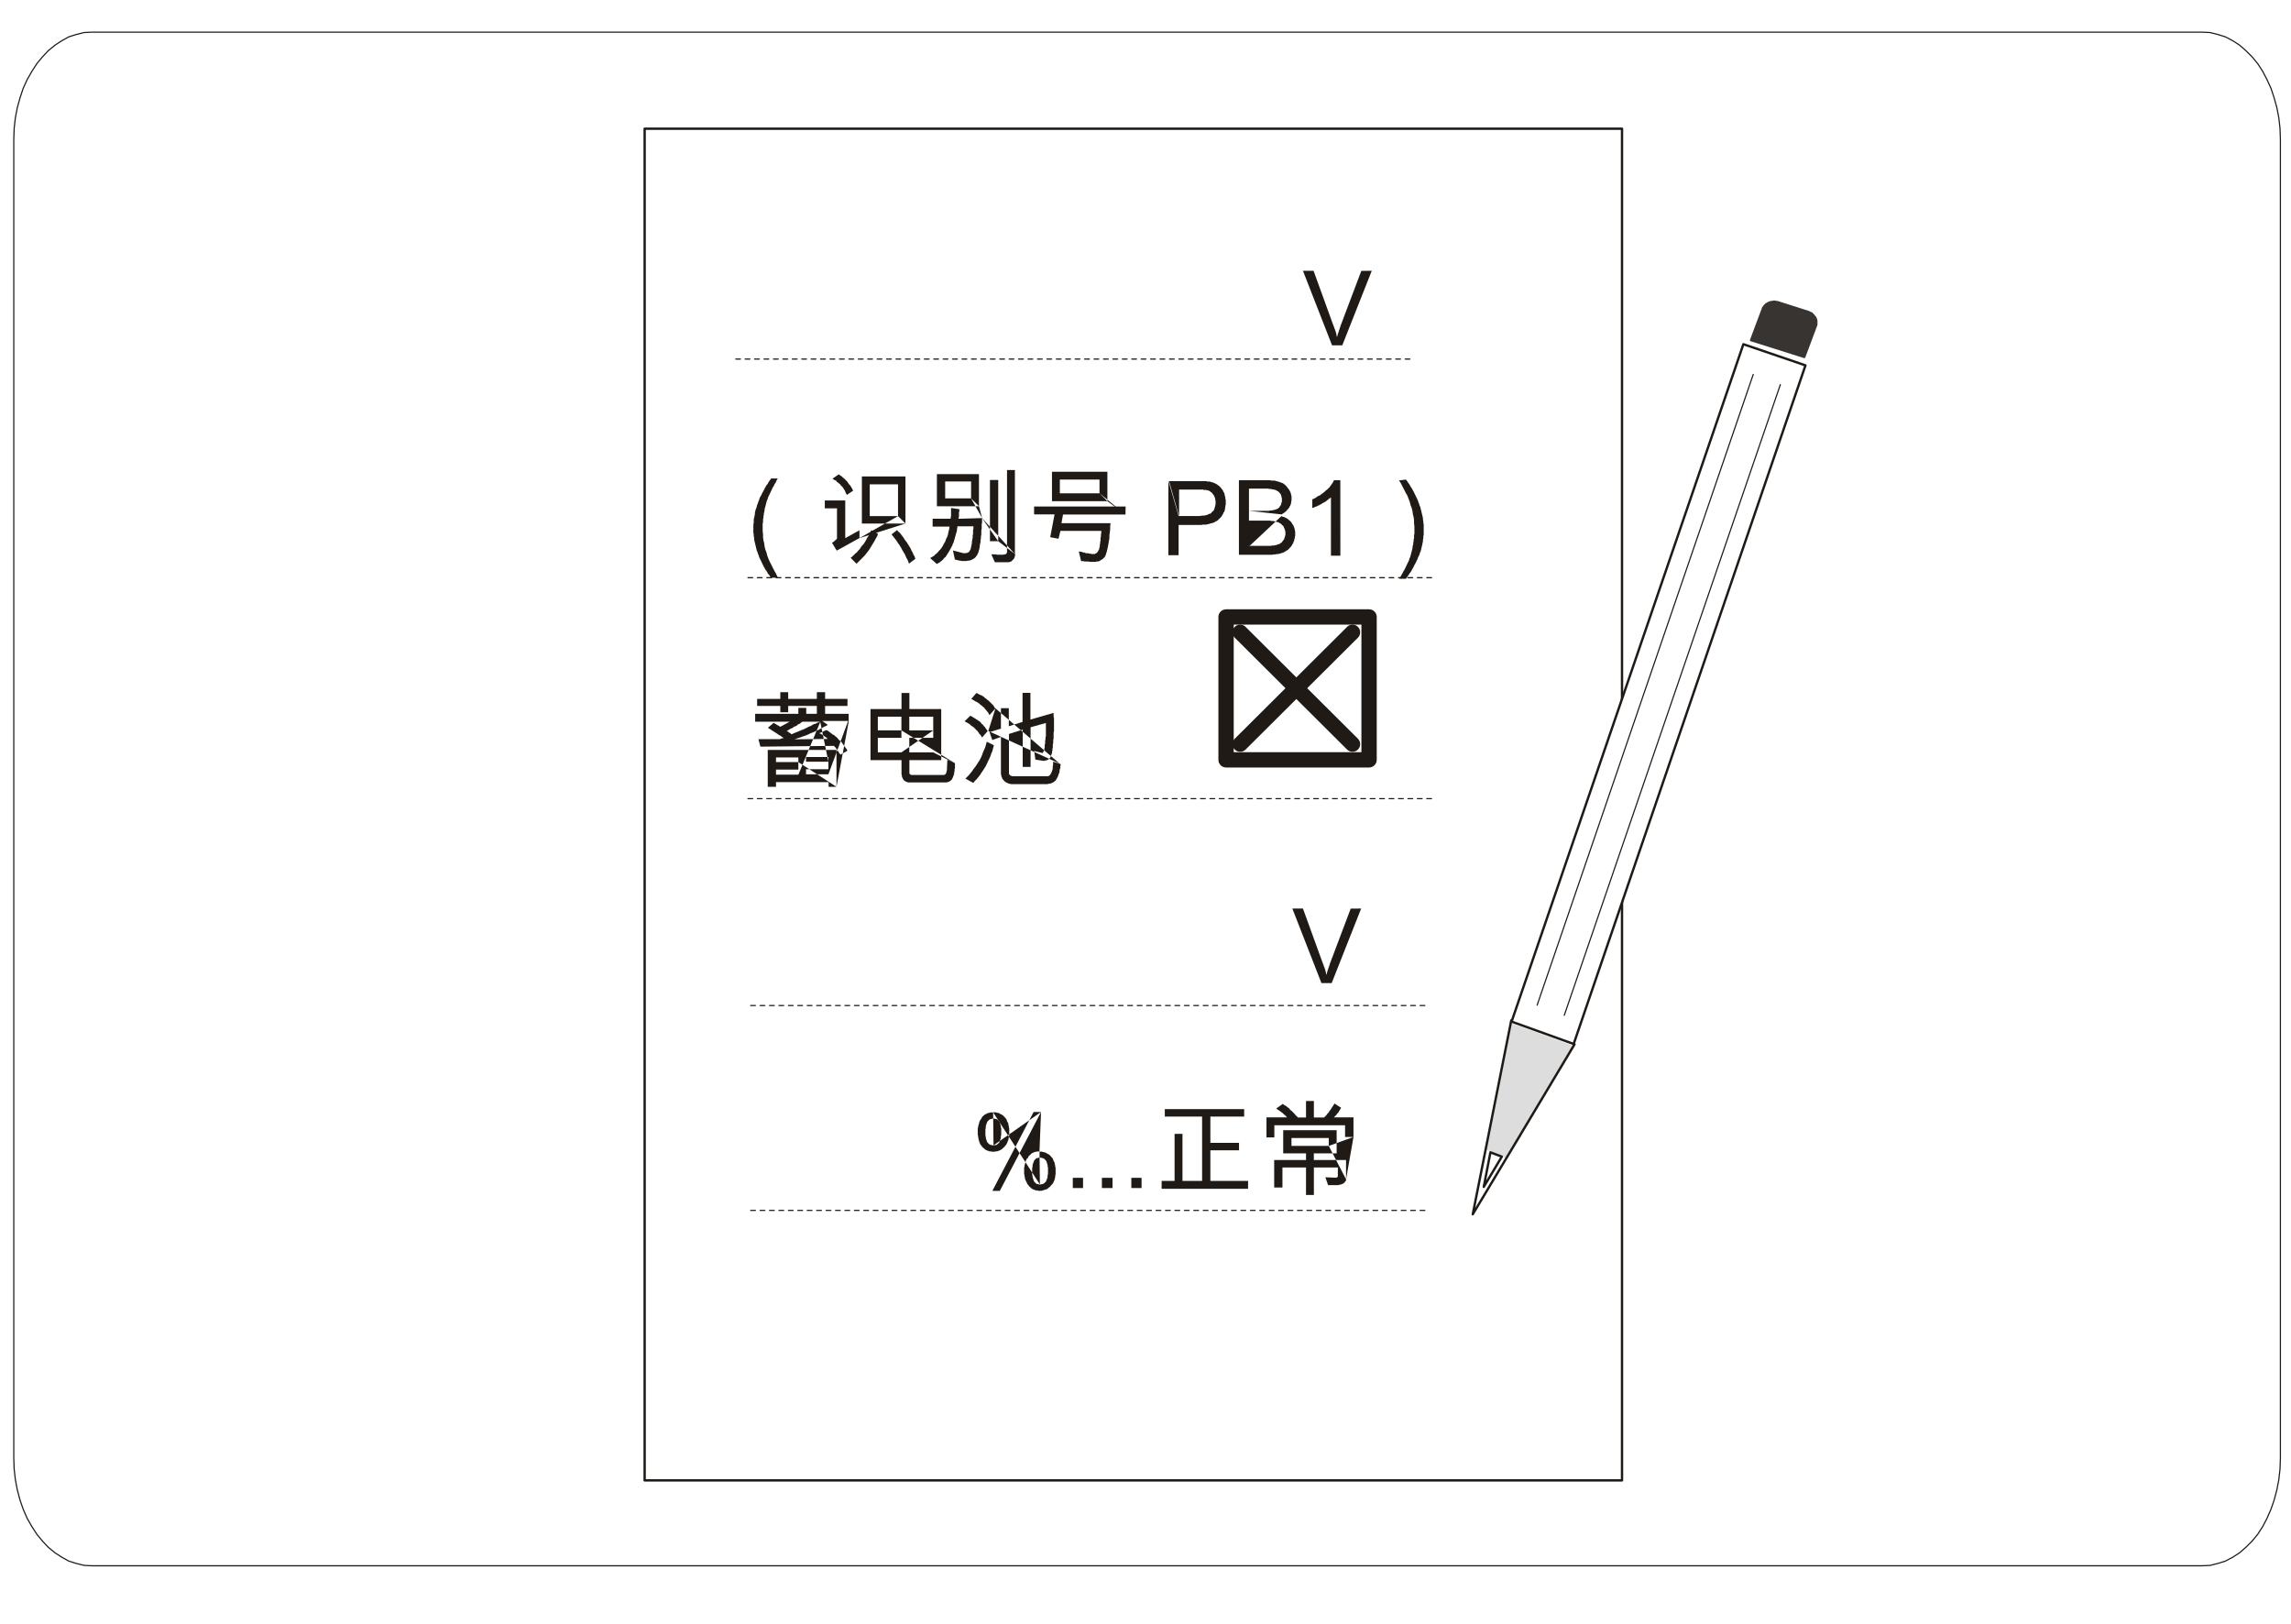 <?xml version="1.0" encoding="UTF-8"?>

<!DOCTYPE svg PUBLIC "-//W3C//DTD SVG 1.1//EN"
  "http://www.w3.org/Graphics/SVG/1.1/DTD/svg11.dtd">

<!-- Generator: Creation Date:2020-06-23 by DrawSVG v11.0.1 build 12123
  TechSVG Profile Copyright(c) 2012-2019 Larson Software Technology, Inc.
--> 
<svg xmlns="http://www.w3.org/2000/svg"
 
 xmlns:xlink="http://www.w3.org/1999/xlink"
 xmlns:ev="http://www.w3.org/2001/xml-events"
 version="1.1"
 width="418.90pt" height="296.93pt"
 viewBox="0.00 0.00 418.90 296.93"
 stroke-linejoin="round" stroke-linecap="round" fill="none" fill-rule="evenodd"
 preserveAspectRatio="xMidYMid meet"
 zoomAndPan="magnify">

<rect x="0.00" y="0.00" width="418.90" height="296.93" fill="#808080" stroke="none"/>

<desc>
"ProfileId:Model-Profile" "ProfileEd:1" "ColourClass:colour" 
</desc>

<rect fill="#FFFFFF" stroke="none" x="0" y="0" width="418.90pt" height="296.93pt" />

<defs>
<clipPath id="cp17486">
 <path clip-rule="evenodd" d=" M0 1 L417.9 1 L417.9 296.93 L0 296.93 Z"/>
</clipPath>
</defs>

<!--start metafileId:pictureId-27061050_CN:Ebene 1-->
<g clip-path="url(#cp17486)">
<path  fill="none" stroke="#1F1A16" stroke-width="0.215" d="M16.81 5.88l385.86 0 1.44 .07 1.44 .36 1.36 .43 1.36 .72 1.22 .79 1.15 1 1.15 1.15 1.01 1.22 .93 1.44 .79 1.51 .72 1.58 .57 1.72 .5 1.79 .36 1.87 .22 1.94 .07 2.01 0 241.11 -.07 2.01 -.22 1.94 -.36 1.87 -.5 1.87 -.57 1.65 -.72 1.65 -.79 1.51 -.93 1.44 -1.01 1.22 -1.15 1.15 -1.15 1 -1.22 .79 -1.36 .72 -1.36 .43 -1.44 .36 -1.44 .07 -385.86 0 -1.44 -.07 -1.44 -.36 -1.36 -.43 -1.29 -.72 -1.22 -.79 -1.22 -1 -1.08 -1.15 -1.01 -1.22 -.93 -1.44 -.86 -1.51 -.72 -1.65 -.57 -1.65 -.5 -1.87 -.36 -1.87 -.22 -1.94 -.07 -2.01 0 -241.11 .07 -2.01 .22 -1.94 .36 -1.87 .5 -1.79 .57 -1.72 .72 -1.58 .86 -1.51 .93 -1.44 1.01 -1.22 1.08 -1.15 1.22 -1 1.22 -.79 1.29 -.72 1.36 -.43 1.44 -.36 Z"/>
<path  fill="#FFFFFF" stroke="#1F1A16" stroke-width="0.431" d="M117.87 270.66l178.71 0 0 -247.13 -178.71 0 Z"/>
<path  stroke="#1F1A16" stroke-width="0.215" stroke-dasharray="0.862" d="M134.53 65.65l123.98 0M134.53 65.65"/>
<path  fill="#1F1A16" d="M250.82 49.51l-5.39 13.63 -1.87 0 -5.32 -13.63 1.94 0 3.59 9.9 0 0 .07 .14 0 .07 .07 .14 .07 .14 0 .14 .07 .14 .07 .07 0 .14 .07 .14 .07 .14 0 .14 .07 .14 0 .14 .07 .22 0 .14 .07 .14 0 0 0 0 .07 -.14 0 -.14 .07 -.14 0 -.14 .07 -.07 0 -.14 .07 -.14 .07 -.14 0 -.14 .07 -.14 .07 -.14 0 -.14 .07 -.14 .07 -.14 0 -.14 .07 -.14 3.74 -9.9 Z"/>
<path  stroke="#1F1A16" stroke-width="0.215" stroke-dasharray="0.862" d="M136.76 105.62l125.05 0M136.76 105.62"/>
<path  fill="#1F1A16" d="M142.22 105.62l-1.22 0 0 0 -.22 -.22 -.14 -.29 -.22 -.22 -.14 -.29 -.14 -.22 -.22 -.29 -.14 -.29 -.14 -.22 -.14 -.29 -.14 -.29 -.14 -.29 -.14 -.29 -.14 -.29 -.14 -.29 -.07 -.29 -.14 -.29 0 0 -.07 -.29 -.14 -.29 -.07 -.29 -.07 -.29 -.07 -.29 -.07 -.29 -.07 -.29 -.07 -.29 -.07 -.36 0 -.29 -.07 -.29 0 -.29 -.07 -.29 0 -.29 0 -.29 0 -.29 0 0 0 -.29 0 -.36 .07 -.29 0 -.36 0 -.29 .07 -.29 .07 -.29 .07 -.36 0 -.29 .07 -.29 .07 -.29 .14 -.29 .07 -.29 .07 -.29 .14 -.29 .07 -.29 0 0 .14 -.29 .07 -.29 .14 -.29 .14 -.22 .14 -.29 .14 -.29 .14 -.22 .14 -.29 .14 -.29 .14 -.22 .14 -.29 .22 -.22 .14 -.29 .14 -.22 .22 -.29 .14 -.22 1.22 0 0 0 -.22 .36 -.14 .36 -.22 .29 -.14 .36 -.22 .29 -.14 .36 -.14 .29 -.14 .29 -.14 .29 -.14 .29 -.14 .29 -.07 .29 -.14 .29 -.07 .29 -.07 .22 -.07 .29 0 0 -.07 .29 -.07 .22 -.07 .29 0 .22 -.07 .29 -.07 .22 0 .29 -.07 .29 0 .22 -.07 .29 0 .29 0 .22 -.07 .29 0 .29 0 .22 0 .29 0 0 0 .57 .07 .57 0 .57 .07 .5 .14 .57 .07 .57 .14 .57 .22 .57 .14 .57 .22 .57 .22 .5 .29 .57 .29 .57 .29 .57 .29 .5 Z"/>
<path  fill="#1F1A16" d="M157.16 98.37l-4.17 2.3 -.86 -1.44 0 0 .14 -.07 .07 -.07 .14 -.07 .07 -.07 .07 -.07 .07 -.07 .07 -.07 .07 0 .07 -.07 0 -.07 .07 -.07 0 0 .07 -.07 0 0 0 -.07 0 0 0 -5.45 -2.23 0 0 -1.44 3.74 0 0 6.89 2.59 -1.44 Z"/>
<path  fill="#1F1A16" d="M156.01 89.69l0 0 -1.15 .79 0 0 -.14 -.22 -.14 -.29 -.07 -.22 -.14 -.22 -.14 -.22 -.14 -.22 -.22 -.22 -.14 -.14 -.14 -.22 -.22 -.14 -.14 -.14 -.22 -.14 -.14 -.22 -.22 -.07 -.22 -.14 -.22 -.14 1.15 -.79 0 0 .22 .14 .14 .14 .22 .07 .14 .22 .22 .14 .14 .14 .14 .14 .22 .22 .14 .14 .14 .22 .14 .22 .22 .22 .14 .22 .14 .22 .14 .29 Z"/>
<path  fill="#1F1A16" d="M160.54 97.59l0 0 0 0 -.14 .43 -.22 .36 -.22 .43 -.22 .36 -.22 .36 -.22 .36 -.22 .36 -.22 .36 -.29 .36 -.22 .29 -.29 .36 -.29 .29 -.29 .29 -.29 .29 -.29 .29 -.29 .29 -1.08 -1.08 0 0 .29 -.22 .29 -.29 .29 -.29 .29 -.22 .22 -.29 .29 -.29 .22 -.36 .22 -.29 .29 -.29 .22 -.36 .22 -.36 .14 -.29 .22 -.36 .22 -.36 .22 -.43 .14 -.36 Z"/>
<path  fill="#1F1A16" d="M165.56 95.72l0 0 -7.97 0 0 -8.61 7.97 0 0 8.61 -1.36 -1.36 0 0 0 -5.81 -5.17 0 0 5.81 5.17 0 -7.04 4.02 Z"/>
<path  fill="#1F1A16" d="M167.36 102.18l0 0 -1.15 .86 0 0 -.14 -.36 -.14 -.36 -.22 -.36 -.14 -.36 -.14 -.29 -.22 -.36 -.22 -.36 -.14 -.29 -.22 -.36 -.22 -.36 -.22 -.29 -.22 -.36 -.22 -.29 -.22 -.29 -.29 -.36 -.22 -.29 1.01 -.79 0 0 .22 .29 .29 .22 .22 .29 .22 .29 .22 .29 .22 .36 .22 .29 .22 .29 .22 .36 .22 .36 .22 .36 .14 .36 .22 .36 .14 .36 .22 .36 Z"/>
<path  fill="#1F1A16" d="M179.57 94.72l0 0 0 .43 0 .36 -.07 .36 0 .43 0 .36 -.07 .36 0 .36 0 .36 -.07 .36 0 .29 -.07 .36 0 .29 -.07 .36 -.07 .29 0 .29 -.07 .29 0 0 -.07 .29 -.07 .22 -.07 .29 -.14 .22 -.07 .22 -.14 .14 -.14 .22 -.14 .14 -.22 .14 -.14 .07 -.22 .14 -.22 .07 -.22 .07 -.29 0 -.22 .07 -.29 0 0 0 -.14 0 -.07 0 -.14 0 -.07 0 -.14 0 -.07 0 -.14 -.07 -.07 0 -.14 0 -.07 0 -.14 -.07 -.14 0 -.14 -.07 -.07 0 -.14 0 -.14 -.07 -.36 -1.65 1.65 .43 0 0 .07 0 0 0 .07 0 0 .07 .07 0 0 0 0 0 .07 0 0 0 .07 0 0 0 0 0 .07 0 0 0 .07 0 0 0 0 0 .07 0 .07 0 .07 0 .07 0 .07 -.07 .07 0 .07 0 .07 0 .07 -.07 .07 0 0 -.07 .07 0 .07 -.07 0 -.07 .07 0 0 -.07 0 0 .07 -.07 0 -.07 .07 -.07 0 -.07 .07 -.07 0 -.14 0 -.07 .07 -.07 0 -.14 0 -.07 .07 -.14 0 -.07 0 -.14 .07 -.14 0 -.14 0 -.14 0 0 0 -.14 .07 -.14 0 -.14 0 -.14 .07 -.14 0 -.22 0 -.14 0 -.22 .07 -.14 0 -.22 0 -.22 0 -.14 0 -.22 .07 -.22 0 -.22 0 -.22 -2.94 0 0 0 0 .22 -.07 .29 0 .22 -.07 .29 -.07 .22 -.07 .22 -.07 .29 -.07 .22 -.07 .29 -.07 .22 -.07 .22 -.07 .29 -.14 .22 -.07 .29 -.14 .22 -.14 .29 0 0 -.14 .22 -.14 .29 -.14 .22 -.14 .22 -.14 .22 -.14 .22 -.14 .22 -.22 .14 -.14 .22 -.14 .14 -.14 .14 -.22 .14 -.14 .14 -.22 .14 -.14 .07 -.22 .14 -1.22 -1.08 0 0 .36 -.22 .36 -.22 .29 -.29 .29 -.22 .29 -.36 .29 -.29 .22 -.29 .22 -.36 .22 -.43 .22 -.36 .14 -.43 .22 -.43 .14 -.43 .07 -.43 .14 -.5 .07 -.5 -3.09 0 0 -1.44 3.3 0 0 0 0 -.07 0 -.14 0 -.07 .07 -.14 0 -.07 0 -.14 0 -.07 0 -.14 0 -.14 0 -.14 0 -.14 0 -.14 0 -.14 0 -.14 0 -.14 0 -.14 1.51 .22 0 0 0 .14 0 .14 0 .14 -.07 .14 0 .14 0 .14 0 .14 0 .07 0 .14 0 .07 0 .07 0 .14 -.07 .07 0 .07 0 .07 0 .07 Z"/>
<path  fill="#1F1A16" d="M179 92.56l0 0 -7.69 0 0 -5.88 7.69 0 0 5.88 -1.44 -1.44 0 0 0 -3.09 -4.74 0 0 3.09 4.74 0 2.01 3.59 Z"/>
<path  fill="#1F1A16" d="M182.52 98.95l0 0 -1.51 0 0 -11.19 1.51 0 0 11.19 3.09 2.37 0 0 0 0 0 .07 0 .07 0 .07 0 .07 -.07 .07 0 .07 0 .07 0 .07 -.07 .07 0 .07 -.07 .07 0 .07 -.07 .07 -.07 0 0 .07 -.07 .07 0 0 -.07 .07 0 0 -.07 .07 -.07 .07 0 0 -.07 .07 -.07 0 -.07 .07 -.07 0 -.07 0 -.07 0 -.07 .07 -.07 0 -.07 0 -.07 0 -.07 0 -2.3 0 -.65 -1.44 0 0 .14 0 .14 0 .14 0 .14 0 .07 0 .14 0 .14 0 .07 .07 .14 0 .07 0 .07 0 .07 0 .07 0 .07 0 .07 0 .07 0 0 0 .07 0 .14 0 .07 0 .07 0 .14 0 .07 0 .07 0 .07 -.07 .07 0 0 0 .07 0 .07 0 .07 0 0 -.07 .07 0 0 0 0 0 0 0 .07 0 0 -.07 0 0 .07 0 0 -.07 0 0 0 -.07 0 0 .07 -.07 0 -.07 0 0 0 -.07 0 -.07 0 0 0 -.07 0 -14.78 1.44 0 0 15.36 -6.03 -6.6 Z"/>
<path  fill="#1F1A16" d="M205.79 94.07l-11.42 0 -.29 1.58 8.98 0 0 0 -.07 .57 0 .57 -.07 .57 -.07 .5 0 .5 -.07 .43 -.07 .43 -.07 .36 -.07 .43 -.07 .29 -.07 .29 -.07 .29 -.07 .22 -.07 .22 -.07 .22 -.07 .14 0 0 -.07 .14 -.14 .14 -.07 .07 -.14 .14 -.07 .07 -.14 .07 -.14 .07 -.07 .07 -.14 .07 -.14 .07 -.14 .07 -.14 0 -.22 0 -.14 .07 -.14 0 -.22 0 0 0 -.07 0 -.07 0 -.07 0 -.14 0 -.07 0 -.14 0 -.14 0 -.14 -.07 -.14 0 -.14 0 -.14 0 -.22 0 -.14 0 -.22 -.07 -.22 0 -.22 0 -.43 -1.79 0 0 .22 .07 .22 0 .22 .07 .14 .07 .22 0 .14 .07 .22 .07 .14 0 .22 0 .14 .07 .14 0 .14 0 .14 .07 .14 0 .14 0 .14 0 0 0 .07 0 .07 0 .07 0 .07 -.07 .07 0 .07 -.07 .07 0 .07 -.07 0 0 .07 -.07 .07 -.07 .07 -.07 0 -.07 .07 -.07 0 -.07 .07 -.07 0 0 .07 -.07 0 -.14 .07 -.14 0 -.14 .07 -.14 0 -.22 0 -.14 .07 -.22 0 -.29 .07 -.22 0 -.29 0 -.22 .07 -.29 0 -.36 .07 -.29 0 -.36 -7.47 0 -.36 1.44 -1.51 -.29 .79 -4.16 -3.74 0 0 -1.44 16.74 0 Z"/>
<path  fill="#1F1A16" d="M202.48 91.63l0 0 -10.13 0 0 -5.38 10.13 0 0 5.38 -1.44 -1.44 0 0 0 -2.51 -7.25 0 0 2.51 7.25 0 4.74 3.87 Z"/>
<path  fill="#1F1A16" d="M213.76 87.97l5.17 0 0 0 .14 0 .14 0 .22 0 .14 0 .14 0 .14 0 .14 0 .14 0 .07 0 .14 0 .14 0 .14 0 .07 .07 .14 0 .07 0 .14 0 0 0 .07 0 .14 0 .07 .07 .14 0 .07 .07 .14 0 .07 0 .14 .07 .07 .07 .14 0 .07 .07 .14 .07 .07 0 .07 .07 .14 .07 .07 .07 0 0 .07 .07 .14 .07 .07 .07 .07 .07 .07 .07 .07 .07 .07 .07 .07 .07 .07 .14 .07 .07 .07 .07 .07 .07 .07 .14 0 .07 .07 .14 .07 .07 0 0 .07 .14 0 .07 .07 .14 0 .07 0 .14 .07 .07 0 .14 .07 .14 0 .07 0 .14 0 .14 .07 .07 0 .14 0 .14 0 .07 0 .14 0 0 0 .22 0 .22 -.07 .22 0 .22 -.07 .22 0 .22 -.07 .22 -.07 .22 -.14 .14 -.07 .22 -.07 .14 -.14 .22 -.07 .14 -.14 .14 -.14 .14 -.14 .14 0 0 -.14 .14 -.14 .14 -.22 .14 -.22 .07 -.14 .14 -.22 .07 -.22 .07 -.29 .07 -.22 .07 -.29 .07 -.29 .07 -.29 0 -.29 0 -.29 .07 -.29 0 -.36 0 -3.52 0 0 5.53 -1.87 0 0 -13.63 1.87 6.46 0 0 3.52 0 0 0 .36 0 .43 -.07 .29 0 .36 -.07 .29 -.07 .22 -.14 .29 -.07 .22 -.14 .14 -.22 .22 -.14 .14 -.22 .07 -.22 .07 -.22 .07 -.29 .07 -.29 0 -.29 0 0 0 -.07 0 -.14 0 -.07 0 -.14 -.07 -.07 0 -.14 0 -.07 0 -.07 -.07 -.14 0 -.07 -.07 -.07 0 -.07 -.07 -.14 -.07 -.07 0 -.07 -.07 -.07 0 0 -.07 -.07 -.07 -.07 0 -.07 -.07 -.07 -.07 -.07 -.07 -.07 -.07 0 -.07 -.07 -.07 -.07 0 0 -.07 -.07 -.07 0 -.07 -.07 -.07 0 -.07 -.07 -.07 0 0 0 -.07 0 -.07 0 -.14 -.07 -.07 0 -.07 0 -.14 0 -.07 0 -.14 0 -.07 -.07 -.14 0 -.14 0 -.14 0 -.14 0 -.14 0 -.14 0 -.14 0 -3.45 0 0 4.88 Z"/>
<path  fill="#1F1A16" d="M234.3 94.36l0 0 .14 .07 .14 .07 .14 0 .14 .07 .14 .07 .14 .07 .14 .07 .14 .07 .07 .07 .14 .07 .07 .14 .14 .07 .07 .07 .14 .14 .07 .07 .07 .14 0 0 .07 .14 .07 .07 .07 .14 .07 .07 .07 .14 0 .07 .07 .14 .07 .14 0 .14 .07 .07 0 .14 0 .14 .07 .14 0 .14 0 .14 0 .14 0 0 0 .14 0 .14 0 .14 -.07 .14 0 .14 0 .14 -.07 .07 0 .14 -.07 .14 0 .14 -.07 .14 -.07 .07 0 .14 -.07 .14 -.07 .07 -.07 .14 0 0 -.07 .14 -.07 .07 -.07 .14 -.14 .07 -.07 .14 -.07 .07 -.14 .14 -.07 .07 -.07 .07 -.14 .07 -.07 .07 -.14 .07 -.14 .07 -.07 .07 -.14 .07 -.14 .07 0 0 -.14 .07 -.14 0 -.14 .07 -.14 .07 -.14 0 -.22 .07 -.14 0 -.14 0 -.22 .07 -.22 0 -.14 0 -.22 .07 -.22 0 -.22 0 -.22 0 -.22 0 -5.24 0 0 -13.63 5.1 0 0 0 .29 0 .29 0 .29 .07 .29 0 .29 0 .22 .07 .29 .07 .22 .07 .22 .07 .22 .07 .14 .07 .22 .07 .14 .14 .14 .07 .14 .14 .14 .14 0 0 .14 .14 .07 .14 .14 .14 .07 .14 .14 .14 .07 .14 .07 .14 .07 .14 .07 .14 0 .14 .07 .14 0 .14 .07 .14 0 .22 0 .14 0 .14 0 0 0 .14 0 .07 0 .14 0 .07 -.07 .14 0 .07 0 .14 0 .07 -.07 .14 0 .07 -.07 .07 0 .14 -.07 .07 -.07 .07 0 .14 -.07 .07 0 0 -.07 .07 -.07 .14 -.07 .07 -.07 .07 -.07 .07 -.07 .07 -.07 .14 -.14 .07 -.07 .07 -.07 .07 -.07 .07 -.14 .07 -.07 .07 -.14 .07 -.07 .07 -.14 .07 -5.96 -.65 0 0 2.94 0 0 0 .14 0 .07 0 .14 0 .07 0 .14 0 .07 0 .14 0 .07 -.07 .07 0 .14 0 .07 0 .07 0 .14 0 .07 -.07 .07 0 .07 0 0 0 .07 0 .07 0 .07 -.07 .07 0 .07 0 .07 -.07 .07 0 .07 0 .07 -.07 .07 0 .07 -.07 .07 0 .07 -.07 0 -.07 .07 0 .07 -.07 0 0 .07 -.07 0 -.07 .07 -.07 .07 -.07 0 -.07 .07 -.07 .07 -.07 0 -.07 0 -.14 .07 -.07 0 -.07 0 -.07 .07 -.14 0 -.07 0 -.14 0 -.07 0 0 0 -.14 0 -.14 0 -.07 -.07 -.14 0 -.07 0 -.14 -.07 -.07 0 -.07 0 -.07 -.07 -.14 -.07 -.07 0 -.07 -.07 -.07 -.07 0 0 -.07 -.07 -.07 0 0 -.07 -.07 -.07 -.07 -.07 -.07 -.07 0 -.07 -.07 -.07 0 -.07 -.07 -.07 -.07 -.07 0 -.07 0 -.07 -.07 -.07 0 -.07 0 -.07 -.07 -.07 0 -.07 0 0 0 -.07 0 -.07 0 -.14 -.07 -.07 0 -.07 0 -.14 0 -.07 0 -.07 0 -.14 -.07 -.14 0 -.07 0 -.14 0 -.14 0 -.07 0 -.14 0 -.14 0 -2.73 0 0 4.16 0 6.31 0 0 3.38 0 0 0 .22 0 .22 0 .22 0 .22 -.07 .14 0 .22 0 .14 -.07 .22 0 .14 -.07 .14 -.07 .14 0 .14 -.07 .14 -.07 .07 -.07 .14 -.07 .07 -.07 0 0 .07 -.07 .07 -.07 .07 -.14 .07 -.07 .07 -.07 .07 -.14 .07 -.07 0 -.14 .07 -.07 0 -.14 .07 -.07 0 -.14 .07 -.14 0 -.07 0 -.14 0 -.14 0 0 0 -.14 0 -.14 0 -.07 -.07 -.14 0 -.14 -.07 -.07 0 -.14 -.07 -.07 -.07 -.14 0 -.07 -.07 -.14 -.07 -.07 -.07 -.07 -.14 -.14 -.07 -.07 -.07 -.07 0 0 -.07 -.07 -.14 -.07 -.14 -.07 -.07 -.07 -.14 -.07 -.14 0 -.22 -.07 -.14 -.07 -.14 0 -.22 -.07 -.22 0 -.14 0 -.22 -.07 -.22 0 -.29 0 -.22 0 -3.16 0 0 4.74 Z"/>
<path  fill="#1F1A16" d="M245.08 101.6l-1.72 0 0 -10.69 0 0 -.14 .14 -.22 .14 -.14 .14 -.22 .14 -.14 .14 -.22 .14 -.22 .14 -.22 .07 -.14 .14 -.29 .14 -.22 .14 -.22 .07 -.22 .14 -.29 .07 -.22 .14 -.29 .07 0 -1.58 0 0 .36 -.14 .36 -.22 .29 -.22 .36 -.14 .29 -.22 .29 -.22 .29 -.22 .22 -.22 .29 -.22 .22 -.22 .22 -.22 .14 -.22 .22 -.29 .14 -.22 .14 -.22 .14 -.29 1.15 0 Z"/>
<path  fill="#1F1A16" d="M257.07 87.68l0 0 .22 .29 .14 .22 .22 .29 .14 .22 .14 .29 .22 .29 .14 .29 .14 .22 .14 .29 .14 .29 .14 .29 .14 .29 .14 .29 .14 .29 .07 .29 .14 .29 0 0 .07 .29 .14 .29 .07 .29 .07 .29 .07 .29 .07 .29 .07 .29 .07 .29 .07 .29 0 .29 .07 .29 0 .29 .07 .29 0 .29 0 .29 0 .29 0 0 0 .36 0 .29 0 .36 -.07 .29 0 .36 -.07 .29 0 .29 -.07 .29 -.07 .36 -.07 .29 -.07 .29 -.07 .29 -.07 .29 -.14 .29 -.07 .29 -.14 .29 0 0 -.14 .29 -.07 .22 -.14 .29 -.14 .29 -.14 .29 -.14 .22 -.14 .29 -.14 .29 -.14 .22 -.14 .29 -.14 .22 -.22 .29 -.14 .22 -.14 .22 -.22 .29 -.14 .22 -1.22 0 0 0 .22 -.36 .14 -.29 .22 -.36 .14 -.29 .22 -.36 .14 -.29 .14 -.29 .14 -.29 .14 -.29 .14 -.29 .14 -.29 .07 -.29 .14 -.29 .07 -.29 .07 -.22 .07 -.29 0 0 .07 -.29 .07 -.22 .07 -.29 0 -.22 .07 -.29 .07 -.29 0 -.22 .07 -.29 0 -.29 .07 -.22 0 -.29 0 -.29 .07 -.22 0 -.29 0 -.22 0 -.29 0 0 0 -.57 -.07 -.57 0 -.57 -.07 -.57 -.14 -.5 -.07 -.57 -.14 -.57 -.22 -.57 -.14 -.57 -.22 -.57 -.22 -.57 -.29 -.5 -.29 -.57 -.29 -.57 -.29 -.57 -.36 -.57 Z"/>
<path  fill="#DDDDDD" d="M271.51 210.1l4.17 1.72 12.28 -20.52 -11.85 -4.31 Z"/>
<path  fill="#FFFFFF" stroke="#1F1A16" stroke-width="0.431" d="M276.39 186.78l42.38 -123.85 11.35 3.87 -42.38 124.07 Z"/>
<path  stroke="#1F1A16" stroke-width="0.431" d="M287.89 190.94l-18.6 31.07 7.04 -35.45M287.89 190.94"/>
<path  fill="none" stroke="#1F1A16" stroke-width="0.431" d="M272.52 210.68l2.08 .79 -3.3 5.53 Z"/>
<path  stroke="#1F1A16" stroke-width="0.215" d="M281.06 183.77l39.51 -115.31M281.06 183.77"/>
<path  fill="#383431" stroke="#383431" stroke-width="0.359" d="M320.14 62.21l2.15 -5.74 .07 -.22 .14 -.14 .14 -.22 .14 -.14 .14 -.14 .14 -.07 .22 -.14 .14 -.07 .22 -.07 .22 -.07 .22 0 .22 -.07 .22 0 .22 .07 .22 0 .22 .07 5.39 1.72 .22 .07 .22 .14 .22 .07 .14 .14 .14 .14 .14 .14 .14 .22 .14 .14 .07 .14 .07 .22 .07 .22 0 .14 0 .22 0 .22 0 .14 -.07 .22 -2.15 5.74 Z"/>
<path  stroke="#1F1A16" stroke-width="0.215" d="M286.02 185.63l39.51 -115.31M286.02 185.63"/>
<path  stroke="#1F1A16" stroke-width="0.215" stroke-dasharray="0.862" d="M136.76 146.02l125.05 0M136.76 146.02"/>
<path  fill="#1F1A16" d="M155.08 131.81l-4.74 0 1.01 .72 0 0 -.36 .22 -.36 .14 -.29 .22 -.36 .14 -.36 .22 -.36 .14 -.43 .22 -.36 .14 -.36 .14 -.43 .22 -.36 .14 -.43 .14 -.36 .14 -.43 .14 -.43 .14 -.43 .14 6.11 -.07 0 0 -.07 -.07 -.14 -.14 -.07 -.07 -.14 -.07 -.07 -.07 -.14 -.07 -.07 -.07 -.07 -.07 -.14 -.07 -.07 -.07 -.07 -.07 -.14 0 -.07 -.07 -.07 -.07 -.14 0 -.07 -.07 1.29 -.57 0 0 .29 .14 .29 .22 .29 .22 .29 .22 .29 .14 .22 .22 .29 .22 .22 .29 .22 .22 .29 .22 .22 .29 .14 .22 .22 .29 .22 .29 .22 .29 .14 .29 -1.29 .72 0 0 -.07 -.14 -.14 -.14 -.07 -.14 -.07 -.14 -.07 -.07 -.07 -.14 -.07 -.07 -.07 -.14 -.07 -.07 -.07 -.07 -.07 -.14 -.07 -.07 -.07 -.07 -.07 -.07 -.07 -.07 -.07 -.07 -13.43 .14 -.36 -1.36 3.88 0 0 0 .07 0 .07 -.07 .07 0 0 0 .07 -.07 .07 0 .07 0 0 0 .07 0 .07 -.07 0 0 .07 0 0 0 .07 0 0 0 .07 0 0 0 -.36 -.22 -.29 -.22 -.29 -.14 -.29 -.22 -.22 -.14 -.22 -.14 -.22 -.14 -.22 -.14 -.14 -.07 -.14 -.14 -.14 -.07 -.14 -.07 -.07 -.07 -.07 0 -.07 -.07 -.07 0 1.08 -.93 1.22 .72 1.72 -.93 -6.32 0 0 -1.44 7.9 0 0 -1.08 1.44 0 0 1.08 1.94 0 0 -1.44 -5.24 0 0 1.15 -1.44 0 0 -1.15 -4.24 0 0 -1.29 4.24 0 0 -1.22 1.44 0 0 1.22 5.24 0 0 -1.22 1.51 0 0 1.22 4.09 0 0 1.29 -4.09 0 0 1.44 4.31 0 0 1.44 -2.23 11.91 0 0 -1.44 0 0 -.86 -9.62 0 0 .86 -1.51 0 0 -6.75 12.57 0 0 6.75 -6.97 -4.52 0 0 0 -.86 -4.09 0 0 .86 4.09 0 0 2.3 0 0 0 -.93 -4.09 0 0 .93 4.09 0 4.02 -9.69 0 0 -3.23 0 0 0 -.14 .07 -.22 .14 -.14 .14 -.14 .07 -.22 .07 -.14 .14 -.14 .14 -.22 .07 -.22 .07 -.14 .14 -.22 .14 -.22 .07 -.14 .07 -.22 .14 -.22 .14 -.22 .07 0 0 .07 0 0 0 .07 .07 0 0 .07 .07 .07 0 .07 0 0 .07 .07 .07 .07 0 .07 .07 .07 .07 .07 0 .07 .07 .07 .07 .07 .07 0 0 .65 -.29 .57 -.22 .5 -.22 .57 -.22 .43 -.22 .43 -.22 .36 -.14 .36 -.22 .29 -.14 .29 -.07 .22 -.14 .22 -.07 .14 -.07 .14 -.07 .07 -.07 0 0 1.51 7.39 0 0 0 -.86 -4.09 0 0 .86 4.09 0 0 2.3 0 0 0 -.93 -4.09 0 0 .93 4.09 0 Z"/>
<path  fill="#1F1A16" d="M174.61 139.56l0 0 0 .22 0 .22 0 .22 0 .22 -.07 .22 0 .14 0 .22 -.07 .14 0 .14 0 .14 -.07 .14 0 .14 -.07 .14 -.07 .14 0 .07 -.07 .14 0 0 -.07 .07 0 .14 -.07 .07 -.07 .07 -.07 .07 -.07 .07 -.07 .07 -.14 .07 -.07 .07 -.07 0 -.14 .07 -.14 0 -.07 .07 -.14 0 -.14 0 -.14 0 -6.32 0 0 0 -.22 0 -.14 0 -.22 -.07 -.14 -.07 -.14 -.07 -.14 -.07 -.07 -.07 -.14 -.14 -.07 -.14 -.07 -.14 -.07 -.14 -.07 -.14 0 -.22 -.07 -.22 0 -.22 0 -.22 0 -2.15 -5.67 0 0 -9.33 5.67 0 0 -2.94 1.44 0 0 2.94 5.82 0 0 9.33 -5.82 0 0 2.3 0 0 0 .07 0 0 0 .07 .07 .07 0 0 0 .07 .07 0 0 .07 .07 0 0 0 .07 0 .07 .07 0 0 .07 0 .07 0 .07 0 5.75 0 0 0 .07 0 .07 -.07 .07 0 0 -.07 .07 0 .07 -.07 0 -.07 .07 -.07 0 -.07 .07 -.14 0 -.07 0 -.14 .07 -.07 0 -.14 0 -.14 0 -.14 .07 -1.51 1.44 .65 0 0 -9.84 -6.03 0 0 0 -2.51 -4.31 0 0 2.51 4.31 0 0 4.02 0 0 0 -2.66 -4.31 0 0 2.66 4.31 0 5.82 -4.02 0 0 0 -2.51 -4.38 0 0 2.51 4.38 0 0 4.02 0 0 0 -2.66 -4.38 0 0 2.66 4.38 0 Z"/>
<path  fill="#1F1A16" d="M180.58 133.68l-1.01 1.15 0 0 -.14 -.22 -.14 -.22 -.22 -.22 -.14 -.22 -.14 -.22 -.22 -.22 -.22 -.22 -.14 -.14 -.22 -.22 -.22 -.14 -.22 -.14 -.22 -.22 -.22 -.14 -.22 -.14 -.29 -.14 -.22 -.14 1.01 -1 0 0 .22 .07 .22 .14 .22 .14 .22 .14 .22 .14 .22 .14 .22 .14 .22 .14 .22 .22 .14 .22 .22 .14 .14 .22 .22 .22 .14 .22 .22 .29 Z"/>
<path  fill="#1F1A16" d="M181.73 136.26l0 0 0 0 -.14 .5 -.14 .57 -.22 .5 -.14 .43 -.22 .5 -.22 .43 -.22 .5 -.22 .43 -.22 .36 -.29 .43 -.29 .43 -.22 .36 -.29 .36 -.29 .36 -.36 .36 -.29 .36 -1.44 -.79 0 0 .36 -.36 .29 -.29 .29 -.36 .29 -.36 .29 -.43 .29 -.36 .29 -.43 .22 -.36 .29 -.43 .22 -.43 .22 -.5 .14 -.43 .22 -.5 .22 -.5 .14 -.5 .14 -.5 Z"/>
<path  fill="#1F1A16" d="M182.01 129.52l0 0 -1.08 1.22 0 0 -.14 -.22 -.14 -.29 -.22 -.22 -.14 -.22 -.22 -.22 -.14 -.22 -.22 -.14 -.22 -.22 -.22 -.14 -.22 -.22 -.22 -.14 -.22 -.14 -.29 -.14 -.22 -.14 -.22 -.14 -.29 -.14 .93 -1.08 0 0 .22 .07 .22 .14 .29 .14 .22 .07 .22 .14 .22 .14 .22 .22 .22 .14 .22 .22 .22 .14 .22 .22 .22 .22 .22 .22 .22 .22 .14 .29 .22 .22 11.92 10.26 0 0 0 0 -.07 .29 0 .29 -.07 .22 -.07 .22 0 .29 -.07 .22 -.07 .14 -.07 .22 -.07 .22 -.07 .14 -.07 .14 -.07 .14 -.07 .14 -.07 .07 -.07 .14 -.07 .07 0 0 -.07 .07 -.07 .07 -.14 .07 -.07 .07 -.07 .07 -.14 0 -.07 .07 -.14 .07 -.07 0 -.14 .07 -.14 0 -.14 0 -.14 .07 -.14 0 -.14 0 -.14 0 -6.03 0 0 0 -.14 0 -.07 0 -.14 0 -.07 -.07 -.14 0 -.07 0 -.14 -.07 -.07 0 -.07 -.07 -.14 -.07 -.07 0 -.07 -.07 -.14 -.07 -.07 -.07 -.07 -.07 -.07 -.07 0 0 -.07 -.07 -.07 -.07 -.07 -.07 0 -.07 -.07 -.07 -.07 -.07 0 -.14 -.07 -.07 0 -.07 -.07 -.14 0 -.07 0 -.14 -.07 -.07 0 -.14 0 -.07 0 -.14 0 -6.53 -1.58 .57 -.5 -1.44 2.08 -.65 0 -3.73 1.44 0 0 3.3 2.51 -.79 0 -5.31 1.44 0 0 4.88 4.24 -1.22 0 0 0 .14 0 .07 0 .14 0 .14 0 .07 0 .14 0 .07 .07 .14 0 .14 0 .07 0 .14 0 .07 0 .14 0 .14 0 .07 0 .14 0 0 0 .22 0 .29 0 .22 0 .29 0 .22 0 .29 -.07 .22 0 .29 0 .29 0 .22 0 .29 -.07 .29 0 .22 0 .29 -.07 .29 0 .29 0 0 0 .29 -.07 .22 0 .29 -.07 .22 0 .22 -.07 .22 -.07 .14 -.07 .14 0 .14 -.07 .14 -.07 .14 -.07 .07 -.07 .07 -.07 .07 -.07 .07 -.07 .07 0 0 -.07 0 -.07 .07 -.07 0 -.07 0 -.07 .07 -.07 0 -.07 0 -.07 0 0 0 -.07 .07 -.07 0 -.07 0 0 0 -.07 0 0 0 -.07 0 -1.44 -.22 -.22 -1.58 1.44 .36 0 0 0 0 .07 0 0 0 0 0 .07 0 0 0 0 -.07 0 0 .07 0 0 0 0 -.07 0 0 0 -.07 .07 0 0 0 0 -.07 0 0 0 -.07 .07 0 0 -.07 0 -.07 .07 -.07 0 -.14 0 -.07 0 -.07 .07 -.14 0 -.14 0 -.14 0 -.14 0 -.14 .07 -.14 0 -.14 0 -.22 0 0 0 -.22 .07 -.22 0 -.14 0 -.22 .07 -.22 0 -.22 0 -.22 0 -.22 0 -.22 0 -.22 0 -.22 0 -.22 0 -.22 0 -.22 0 -.22 0 -.22 -2.8 .79 0 7.25 -1.44 0 0 -6.82 -2.51 .79 0 7.03 0 0 0 .07 0 .07 0 .14 .07 .07 0 0 .07 .07 0 .07 .07 .07 .07 0 .07 .07 .07 0 .07 0 .07 .07 .14 0 .07 0 .14 0 6.11 0 0 0 .14 0 .14 -.07 .07 -.07 .14 -.07 .07 -.14 .07 -.14 .07 -.07 .07 -.22 .07 -.14 .07 -.22 .07 -.22 0 -.22 0 -.22 .07 -.29 0 -.29 0 -.29 1.51 .5 -13.36 -6.1 Z"/>
<path  stroke="#1F1A16" stroke-width="0.215" stroke-dasharray="0.862" d="M137.26 183.84l123.98 0M137.26 183.84"/>
<path  fill="#1F1A16" d="M248.88 166.11l-5.39 13.63 -1.87 0 -5.32 -13.63 1.94 0 3.59 9.9 0 0 .07 .14 0 .07 .07 .14 .07 .14 0 .14 .07 .14 .07 .07 0 .14 .07 .14 .07 .14 0 .14 .07 .14 0 .14 .07 .22 0 .14 .07 .14 0 0 0 0 .07 -.14 0 -.14 .07 -.14 0 -.14 .07 -.07 0 -.14 .07 -.14 .07 -.14 0 -.14 .07 -.14 .07 -.14 0 -.14 .07 -.14 .07 -.14 0 -.14 .07 -.14 3.74 -9.9 Z"/>
<path  fill="#FFFFFF" stroke="#1F1A16" stroke-width="2.801" d="M224.18 138.92l26.15 0 0 -26.12 -26.15 0 Z"/>
<path  stroke="#1F1A16" stroke-width="2.801" d="M247.3 115.6l-20.54 20.45M247.3 115.6"/>
<path  stroke="#1F1A16" stroke-width="2.801" d="M226.76 115.6l20.54 20.45M226.76 115.6"/>
<path  stroke="#1F1A16" stroke-width="0.215" stroke-dasharray="0.862" d="M137.26 221.3l123.98 0M137.26 221.3"/>
<path  fill="#1F1A16" d="M181.58 203.36l0 0 .14 0 .14 0 .22 0 .14 .07 .14 0 .14 .07 .14 0 .14 .07 .07 .07 .14 .07 .14 .07 .14 .07 .07 .07 .14 .07 .07 .14 .14 .07 0 0 .07 .14 .14 .14 .07 .07 .07 .14 .07 .22 .07 .14 .07 .14 .07 .14 .07 .22 0 .14 .07 .22 0 .22 .07 .14 0 .22 0 .22 0 .22 0 0 0 .22 0 .22 0 .22 -.07 .22 0 .22 -.07 .14 0 .22 -.07 .14 -.07 .14 -.07 .22 -.07 .14 -.07 .14 -.07 .14 -.07 .07 -.14 .14 -.07 .14 0 0 -.14 .07 -.07 .14 -.14 .07 -.07 .07 -.14 .14 -.14 .07 -.14 .07 -.07 .07 -.14 0 -.14 .07 -.14 .07 -.14 0 -.14 0 -.22 .07 -.14 0 -.14 0 0 0 -.14 0 -.14 0 -.14 -.07 -.14 0 -.14 0 -.14 -.07 -.14 -.07 -.14 0 -.07 -.07 -.14 -.07 -.14 -.07 -.14 -.14 -.07 -.07 -.14 -.07 -.07 -.14 -.14 -.07 0 0 -.07 -.14 -.07 -.14 -.14 -.07 -.07 -.22 -.07 -.14 -.07 -.14 0 -.14 -.07 -.14 -.07 -.22 0 -.22 -.07 -.14 0 -.22 -.07 -.22 0 -.22 0 -.22 0 -.22 0 0 0 -.22 0 -.14 0 -.22 .07 -.14 0 -.22 .07 -.14 0 -.14 .07 -.14 .07 -.22 0 -.14 .07 -.14 .07 -.14 .07 -.14 .14 -.14 .07 -.14 .07 -.14 0 0 .07 -.14 .14 -.07 .07 -.14 .14 -.07 .07 -.07 .14 -.07 .14 -.07 .14 -.07 .07 -.07 .14 0 .14 -.07 .14 0 .14 -.07 .22 0 .14 0 .14 0 .07 6.03 0 0 0 0 .14 0 .22 -.07 .14 0 .14 -.07 .07 -.07 .14 -.14 .14 -.07 .07 -.14 .07 -.22 .07 -.14 .07 -.22 .07 -.22 0 -.29 .07 -.29 0 -.29 0 -.29 0 0 0 -.29 0 -.29 -.07 -.22 0 -.22 -.07 -.22 -.07 -.22 -.07 -.22 -.07 -.14 -.07 -.14 -.14 -.07 -.14 -.14 -.07 -.07 -.14 -.07 -.14 0 -.22 -.07 -.14 0 0 0 -.22 0 -.14 .07 -.14 0 -.14 .07 -.14 .07 -.14 .14 -.07 .07 -.14 .14 -.07 .22 -.07 .14 -.07 .22 -.07 .22 0 .29 -.07 .29 0 .29 0 .29 0 0 0 .29 0 .29 .07 .22 0 .22 .07 .22 .07 .22 .07 .22 .07 .14 .14 .14 .07 .07 .14 .14 .14 .07 .14 .07 .14 0 .14 .07 .22 0 8.69 -6.1 0 0 -7.54 14.42 -1.36 0 7.54 -14.42 1.36 0 -.29 7.25 0 0 0 0 .14 0 .14 0 .22 0 .14 .07 .14 0 .14 .07 .14 0 .14 .07 .07 .07 .14 .07 .14 .07 .14 .07 .07 .07 .14 .07 .07 .14 .14 .07 0 0 .07 .14 .14 .14 .07 .07 .07 .14 .07 .22 .07 .14 .07 .14 .07 .14 .07 .22 0 .14 .07 .22 0 .22 .07 .14 0 .22 0 .22 0 .22 0 0 0 .14 0 .14 0 .22 0 .14 -.07 .14 0 .14 0 .14 0 .07 -.07 .14 0 .14 -.07 .14 0 .14 -.07 .07 -.07 .14 0 .07 -.07 .14 0 0 -.07 .07 -.07 .14 -.07 .07 -.07 .07 -.07 .07 -.07 .07 -.07 .07 -.07 .14 -.07 .07 -.07 0 -.07 .07 -.07 .07 -.07 .07 -.07 .07 -.07 0 -.07 .07 0 0 -.07 .07 -.14 0 -.07 .07 -.07 0 -.07 0 -.14 .07 -.07 0 -.07 .07 -.07 0 -.07 0 -.07 0 -.07 .07 -.14 0 -.07 0 -.07 0 -.07 0 0 0 -.14 0 -.14 0 -.22 -.07 -.14 0 -.14 0 -.14 -.07 -.14 -.07 -.07 0 -.14 -.07 -.14 -.07 -.14 -.07 -.07 -.14 -.14 -.07 -.07 -.07 -.14 -.14 -.07 -.07 0 0 -.07 -.14 -.14 -.14 -.07 -.07 -.07 -.22 -.07 -.14 -.07 -.14 -.07 -.14 -.07 -.14 -.07 -.22 0 -.22 -.07 -.14 0 -.22 -.07 -.22 0 -.22 0 -.22 0 -.22 0 0 0 -.22 0 -.14 0 -.22 .07 -.14 0 -.22 .07 -.14 0 -.14 .07 -.14 .07 -.22 0 -.14 .07 -.14 .07 -.14 .07 -.14 .14 -.07 .07 -.14 .07 -.14 0 0 .07 -.14 .14 -.07 .07 -.14 .14 -.07 .07 -.14 .14 -.07 .14 -.07 .14 -.07 .07 -.07 .14 0 .14 -.07 .14 0 .14 -.07 .22 0 .14 0 .14 0 .07 6.03 0 0 0 0 .22 0 .14 -.07 .14 0 .14 -.07 .14 -.07 .14 -.14 .07 -.07 .14 -.14 .07 -.22 .07 -.14 .07 -.22 .07 -.22 0 -.29 .07 -.29 0 -.29 0 -.29 0 0 0 -.29 0 -.29 -.07 -.22 0 -.22 -.07 -.22 -.07 -.22 -.07 -.22 -.07 -.14 -.14 -.14 -.07 -.07 -.14 -.14 -.14 -.07 -.14 -.07 -.14 0 -.14 -.07 -.22 0 0 0 -.22 0 -.14 .07 -.14 0 -.14 .07 -.14 .07 -.07 .14 -.14 .07 -.07 .14 -.07 .22 -.07 .14 -.07 .22 -.07 .22 0 .29 -.07 .29 0 .29 0 .29 0 0 0 .29 0 .29 .07 .22 0 .22 .07 .22 .07 .22 .07 .22 .07 .14 .07 .14 .14 .07 .07 .14 .14 .07 .14 .07 .14 0 .14 .07 .22 0 Z"/>
<path  fill="#1F1A16" d="M198.03 217.21l-1.87 0 0 -1.87 1.87 0 Z"/>
<path  fill="#1F1A16" d="M203.42 217.21l-1.94 0 0 -1.87 1.94 0 Z"/>
<path  fill="#1F1A16" d="M208.73 217.21l-1.87 0 0 -1.87 1.87 0 Z"/>
<path  fill="#1F1A16" d="M228.2 217.35l-15.8 0 0 -1.44 2.37 0 0 -8.61 1.44 0 0 8.61 3.59 0 0 -11.77 -6.82 0 0 -1.36 14.51 0 0 1.36 -6.18 0 0 4.81 5.24 0 0 1.36 -5.24 0 0 5.6 6.9 0 Z"/>
<path  fill="#1F1A16" d="M247.45 207.88l-1.51 0 0 -2.15 -12.93 0 0 2.22 -1.44 0 0 -3.66 3.81 0 0 0 -.14 -.07 -.07 -.14 -.14 -.07 -.07 -.14 -.14 -.07 -.14 -.14 -.07 -.07 -.14 -.14 -.14 -.07 -.14 -.14 -.14 -.07 -.14 -.14 -.14 -.07 -.14 -.07 -.14 -.14 -.14 -.07 1.22 -.86 0 0 .14 .14 .22 .14 .14 .07 .22 .14 .14 .14 .22 .14 .14 .14 .14 .22 .22 .14 .14 .14 .14 .14 .22 .22 .14 .14 .14 .22 .22 .14 .14 .22 1.51 0 0 -3.01 1.44 0 0 3.01 1.87 0 0 0 .14 -.14 .14 -.14 .14 -.14 .14 -.22 .14 -.14 .14 -.14 .07 -.14 .14 -.22 .14 -.14 .07 -.14 .14 -.22 .07 -.14 .14 -.14 .07 -.14 .14 -.22 .07 -.14 1.22 .79 0 0 -.07 .14 -.07 .07 -.07 .14 -.07 .14 -.07 .07 -.07 .14 -.07 .14 -.07 .07 -.14 .14 -.07 .07 -.07 .14 -.07 .07 -.14 .14 -.07 .07 -.14 .14 -.07 .07 3.59 0 0 3.59 -1.36 7.75 0 0 0 0 0 .07 0 0 0 .07 0 0 0 .07 0 0 -.07 .07 0 0 0 0 0 .07 -.07 0 0 .07 -.07 0 0 .07 0 0 -.07 .07 0 0 0 0 -.07 .07 0 0 -.07 0 0 .07 -.07 0 0 .07 -.07 0 0 0 -.07 .07 -.07 0 0 0 -.07 0 -.07 .07 0 0 -.07 0 0 0 -.07 0 -.07 .07 -.07 0 -.07 0 -.07 0 -.14 .07 -.14 0 -.07 0 -.22 0 -.14 0 -.22 0 -.14 0 -.22 0 -.22 0 -.29 0 -.22 0 -.5 -1.44 1.72 .07 0 0 .07 0 .07 0 .07 0 0 0 .07 0 .07 0 0 -.07 .07 0 0 0 .07 0 0 -.07 0 0 .07 -.07 0 0 0 0 0 -.07 0 -1.58 -4.38 0 0 5.02 -1.44 0 0 -5.02 -4.31 0 0 3.66 -1.51 0 0 -5.02 5.82 0 0 -1.22 -4.17 0 0 -4.23 9.77 0 0 4.23 -4.17 0 0 1.22 5.89 0 0 3.52 -3.16 -6.1 0 0 0 -1.44 -6.82 0 0 1.44 6.82 0 Z"/>
</g>
<!--end metafileId:pictureId-27061050_CN:Ebene 1-->
</svg>
